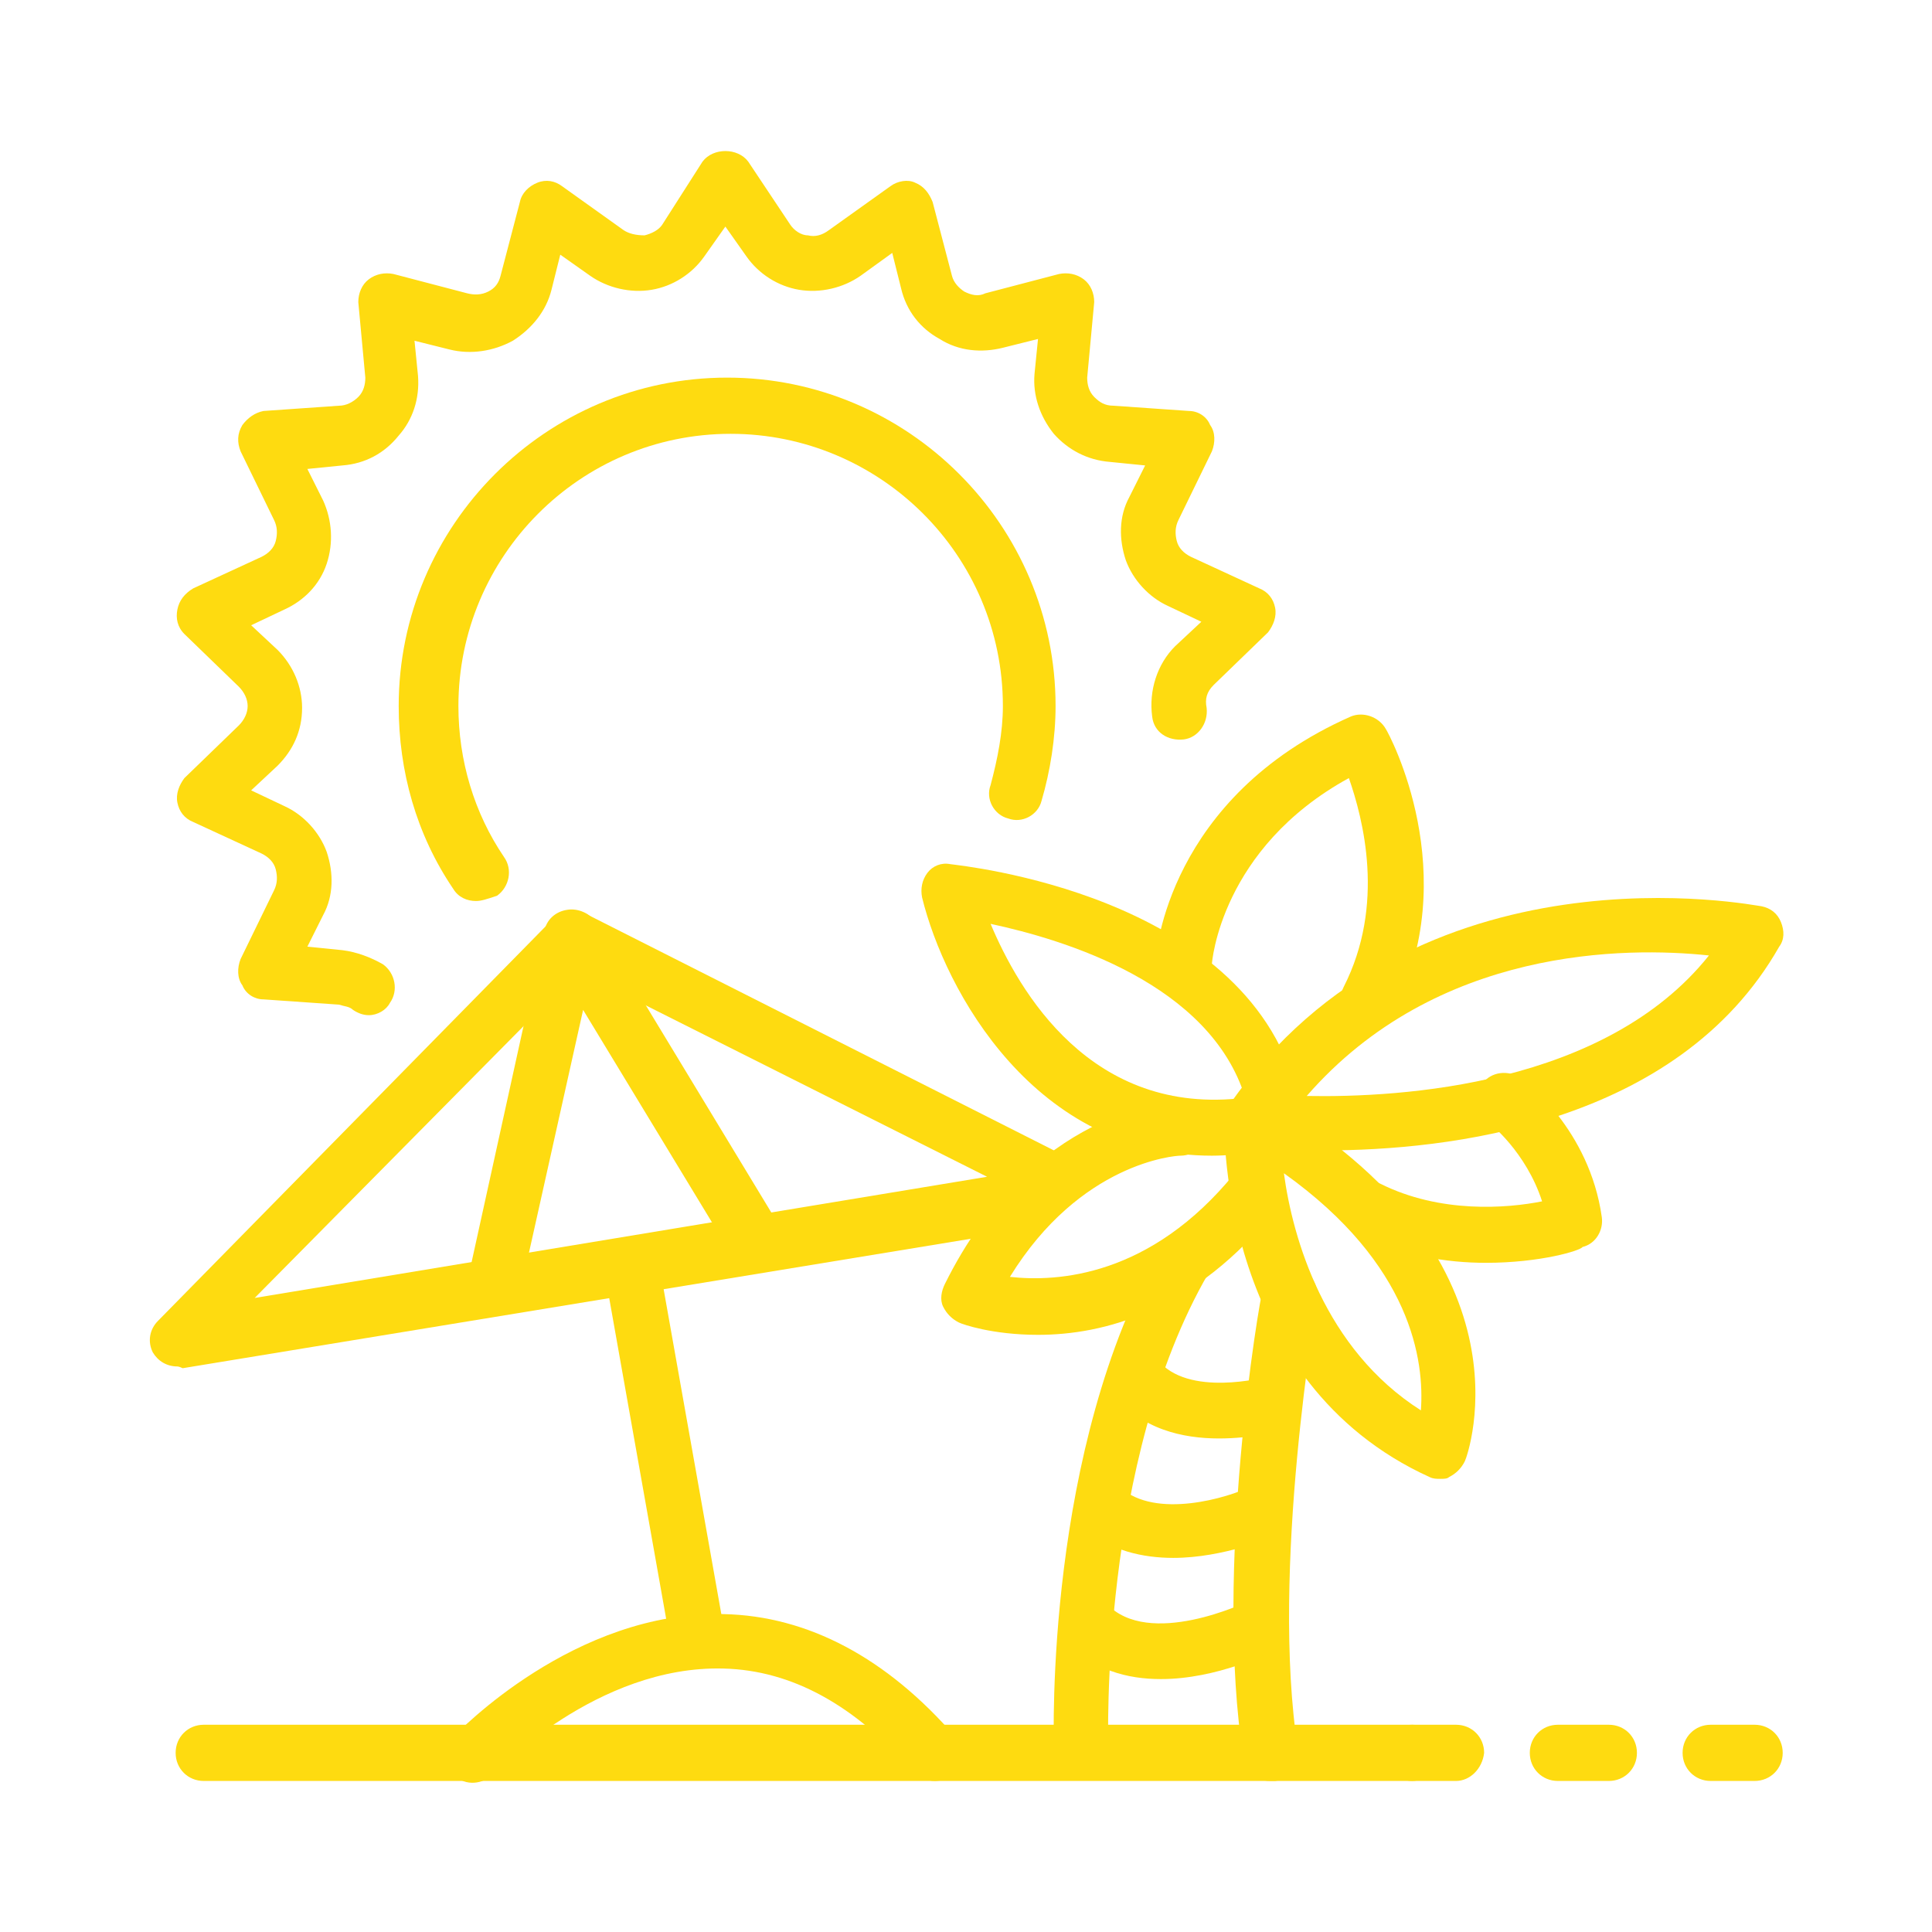 <?xml version="1.0" encoding="utf-8"?>
<!-- Generator: Adobe Illustrator 24.1.0, SVG Export Plug-In . SVG Version: 6.00 Build 0)  -->
<svg version="1.1" id="Layer_1" xmlns="http://www.w3.org/2000/svg" xmlns:xlink="http://www.w3.org/1999/xlink" x="0px" y="0px"
	 width="110px" height="110px" viewBox="0 0 110 110" style="enable-background:new 0 0 110 110;" xml:space="preserve">
<style type="text/css">
	.st0{display:none;}
	.st1{display:inline;}
	.st2{fill:#FEDB10;}
</style>
<g class="st0">
	<g class="st1">
		<path class="st2" d="M18.8,74.9c-0.6,0-1.2-0.4-1.4-0.9l-5.2-12.1c-0.2-0.5-0.2-1,0.1-1.5c0.3-0.4,0.8-0.7,1.3-0.7h26.3
			c0.9,0,1.6,0.7,1.6,1.6c0,0.9-0.7,1.6-1.6,1.6H16l4.2,9.9c0.3,0.8,0,1.7-0.8,2.1C19.2,74.9,19,74.9,18.8,74.9z"/>
		<path class="st2" d="M35.4,62.8c-0.9,0-1.6-0.7-1.6-1.6V12.8c0-0.5,0.3-1,0.7-1.3c0.4-0.3,1-0.3,1.5-0.1c0.4,0.2,8.9,4,17.6,12.9
			c0.6,0.6,0.6,1.6,0,2.2c-0.6,0.6-1.6,0.6-2.2,0C45.7,20.6,40,17,36.9,15.3v45.9C36.9,62.1,36.2,62.8,35.4,62.8z"/>
		<path class="st2" d="M21.6,50.7c-4.5,0-6.9-0.8-7.1-0.8c-0.8-0.3-1.2-1.1-1-1.9C19.9,25.2,34,17,34.6,16.7
			c0.8-0.4,1.7-0.2,2.1,0.6c0.4,0.8,0.2,1.7-0.6,2.1C36,19.5,23.2,27,17,47.2c1.7,0.3,4.9,0.6,9.3,0.1c0.9-0.1,1.6,0.5,1.7,1.4
			c0.1,0.9-0.5,1.6-1.4,1.7C24.8,50.6,23,50.7,21.6,50.7z"/>
		<path class="st2" d="M87,74.9H49.6c-0.6,0-1.2-0.4-1.4-0.9l-4.4-10.3c-0.2-0.5-0.2-1,0.1-1.5c0.3-0.4,0.8-0.7,1.3-0.7h52.1
			c0.6,0,1.2,0.4,1.4,1c0.2,0.6,0.1,1.3-0.3,1.7L88.1,74.5C87.8,74.7,87.4,74.9,87,74.9z M50.6,71.8h35.8l7.2-7.2h-46L50.6,71.8z"/>
		<path class="st2" d="M63.7,64.6c-0.9,0-1.6-0.7-1.6-1.6V21.8c0-0.5,0.3-1,0.7-1.3c0.4-0.3,1-0.3,1.5-0.1
			c0.9,0.4,21.9,9.9,28.5,34.3c0.2,0.8-0.2,1.6-0.9,1.9c-0.4,0.1-9.4,3.6-22.3,2c-0.9-0.1-1.5-0.9-1.4-1.7c0.1-0.9,0.9-1.5,1.7-1.4
			c9.3,1.2,16.5-0.5,19.4-1.4c-5.3-17.5-18.8-26.6-24.2-29.6v38.7C65.2,63.9,64.5,64.6,63.7,64.6z"/>
		<path class="st2" d="M51.9,54.3c-3.9,0-6-0.7-6.1-0.7c-0.8-0.3-1.2-1.1-1-1.9c5.5-19.4,17.6-26.4,18.1-26.7
			c0.8-0.4,1.7-0.2,2.1,0.6c0.4,0.8,0.2,1.7-0.6,2.1c-0.1,0.1-10.8,6.3-16.1,23.3c1.5,0.2,4.1,0.4,7.6,0c0.9-0.1,1.6,0.5,1.7,1.4
			c0.1,0.9-0.5,1.6-1.4,1.7C54.7,54.2,53.2,54.3,51.9,54.3z"/>
		<path class="st2" d="M97.7,74.9H12.3c-0.9,0-1.6-0.7-1.6-1.6c0-0.9,0.7-1.6,1.6-1.6h85.4c0.9,0,1.6,0.7,1.6,1.6
			C99.2,74.2,98.5,74.9,97.7,74.9z"/>
		<path class="st2" d="M40.8,84h-2.5c-0.9,0-1.6-0.7-1.6-1.6c0-0.9,0.7-1.6,1.6-1.6h2.5c0.9,0,1.6,0.7,1.6,1.6
			C42.3,83.3,41.6,84,40.8,84z"/>
		<path class="st2" d="M75.9,84H70c-0.9,0-1.6-0.7-1.6-1.6c0-0.9,0.7-1.6,1.6-1.6h5.9c0.9,0,1.6,0.7,1.6,1.6
			C77.5,83.3,76.8,84,75.9,84z M58.3,84h-5.9c-0.9,0-1.6-0.7-1.6-1.6c0-0.9,0.7-1.6,1.6-1.6h5.9c0.9,0,1.6,0.7,1.6,1.6
			C59.9,83.3,59.2,84,58.3,84z"/>
		<path class="st2" d="M90.1,84h-2.5c-0.9,0-1.6-0.7-1.6-1.6c0-0.9,0.7-1.6,1.6-1.6h2.5c0.9,0,1.6,0.7,1.6,1.6
			C91.7,83.3,91,84,90.1,84z"/>
		<path class="st2" d="M38.3,84H19c-0.9,0-1.6-0.7-1.6-1.6c0-0.9,0.7-1.6,1.6-1.6h19.3c0.9,0,1.6,0.7,1.6,1.6
			C39.8,83.3,39.1,84,38.3,84z"/>
		<path class="st2" d="M80.8,93H66c-0.9,0-1.6-0.7-1.6-1.6c0-0.9,0.7-1.6,1.6-1.6h14.7c0.9,0,1.6,0.7,1.6,1.6
			C82.3,92.3,81.6,93,80.8,93z"/>
		<path class="st2" d="M30.1,93h-2.5c-0.9,0-1.6-0.7-1.6-1.6c0-0.9,0.7-1.6,1.6-1.6h2.5c0.9,0,1.6,0.7,1.6,1.6
			C31.6,92.3,30.9,93,30.1,93z"/>
		<path class="st2" d="M55.2,93H51c-0.9,0-1.6-0.7-1.6-1.6c0-0.9,0.7-1.6,1.6-1.6h4.2c0.9,0,1.6,0.7,1.6,1.6
			C56.7,92.3,56,93,55.2,93z M42.6,93h-4.2c-0.9,0-1.6-0.7-1.6-1.6c0-0.9,0.7-1.6,1.6-1.6h4.2c0.9,0,1.6,0.7,1.6,1.6
			C44.2,92.3,43.5,93,42.6,93z"/>
		<path class="st2" d="M66,93h-2.5c-0.9,0-1.6-0.7-1.6-1.6c0-0.9,0.7-1.6,1.6-1.6H66c0.9,0,1.6,0.7,1.6,1.6C67.6,92.3,66.9,93,66,93
			z"/>
		<path class="st2" d="M68.4,102.1H39.4c-0.9,0-1.6-0.7-1.6-1.6c0-0.9,0.7-1.6,1.6-1.6h29.1c0.9,0,1.6,0.7,1.6,1.6
			C70,101.4,69.3,102.1,68.4,102.1z"/>
		<path class="st2" d="M93.3,32h-7c-0.9,0-1.6-0.7-1.6-1.6c0-0.9,0.7-1.6,1.6-1.6h7c1.1,0,2-0.9,2-2c0-1.1-0.9-2-2-2h-3.6
			c-0.9,0-1.6-0.7-1.6-1.6c0-0.9,0.7-1.6,1.6-1.6h3.6c2.8,0,5.1,2.3,5.1,5.1C98.5,29.7,96.2,32,93.3,32z"/>
		<path class="st2" d="M70.7,17.5H54.3c-0.9,0-1.6-0.7-1.6-1.6c0-0.9,0.7-1.6,1.6-1.6h16.4c0.9,0,1.7-0.7,1.7-1.7
			c0-0.9-0.7-1.7-1.7-1.7h-4.4c-0.9,0-1.6-0.7-1.6-1.6c0-0.9,0.7-1.6,1.6-1.6h4.4c2.6,0,4.8,2.2,4.8,4.8S73.4,17.5,70.7,17.5z"/>
	</g>
</g>
<g>
	<g>
		<path class="st2" d="M82,84.2c-0.2,0-0.4,0-0.6-0.1c-11.9-5.4-11.7-19.7-11.7-20.3c0-0.6,0.3-1.1,0.8-1.3c0.5-0.3,1.1-0.3,1.5,0
			c15.6,9,11.6,20.3,11.4,20.7c-0.2,0.4-0.5,0.7-0.9,0.9C82.4,84.2,82.2,84.2,82,84.2z M73.1,66.8c0.5,3.7,2.3,10,7.8,13.5
			C81.1,77.5,80.4,72,73.1,66.8z"/>
		<path class="st2" d="M75.4,65.5c-2.4,0-4-0.2-4.3-0.2c-0.5-0.1-1-0.4-1.2-0.9c-0.2-0.5-0.2-1.1,0.1-1.5
			c10.6-15.3,30.1-11.3,30.3-11.3c0.5,0.1,0.9,0.4,1.1,0.9c0.2,0.5,0.2,1-0.1,1.4C95.5,64.1,82.3,65.5,75.4,65.5z M74.4,62.4
			c5.4,0.1,17-0.6,22.9-8C92.6,53.9,81.8,53.9,74.4,62.4z"/>
		<path class="st2" d="M77.9,58.5c-0.2,0-0.5-0.1-0.7-0.2c-0.8-0.4-1.1-1.3-0.7-2.1c2.4-4.7,1.1-9.6,0.3-11.9
			c-7.3,4-7.8,10.5-7.8,10.6c-0.1,0.9-0.8,1.5-1.7,1.5c-0.9-0.1-1.5-0.8-1.5-1.7c0-0.4,0.7-9.3,11.1-13.9c0.7-0.3,1.6,0,2,0.7
			c0.2,0.3,4.5,8.3,0.4,16.2C79,58.2,78.4,58.5,77.9,58.5z"/>
		<path class="st2" d="M84.6,71.9c-2.2,0-4.9-0.4-7.4-1.7c-0.8-0.4-1.1-1.3-0.7-2.1c0.4-0.8,1.3-1.1,2.1-0.7c3.4,1.7,7.2,1.4,9.2,1
			c-0.9-2.8-3-4.5-3.1-4.5c-0.7-0.5-0.8-1.5-0.3-2.2c0.5-0.7,1.5-0.8,2.2-0.3c0.2,0.1,3.9,2.9,4.6,7.9c0.1,0.7-0.3,1.5-1.1,1.7
			C90,71.2,87.7,71.9,84.6,71.9z"/>
		<path class="st2" d="M59.1,76c-2.6,0-4.3-0.6-4.5-0.7c-0.4-0.2-0.7-0.5-0.9-0.9c-0.2-0.4-0.1-0.9,0.1-1.3
			c4.9-9.9,12.9-10.4,13.3-10.4c0.9,0,1.6,0.6,1.6,1.5c0,0.9-0.6,1.6-1.5,1.6c-0.3,0-5.7,0.4-9.7,6.9c2.7,0.3,8,0,12.8-5.9
			c0.6-0.7,1.5-0.8,2.2-0.2c0.7,0.6,0.8,1.5,0.2,2.2C68,74.7,62.8,76,59.1,76z"/>
		<path class="st2" d="M72.3,101.4c-0.8,0-1.4-0.5-1.5-1.3c-1.7-10.7,0.9-26.1,1.1-26.7c0.2-0.8,1-1.4,1.8-1.3
			c0.8,0.2,1.4,1,1.3,1.8c0,0.2-2.7,15.5-1.1,25.7c0.1,0.9-0.4,1.7-1.3,1.8C72.5,101.4,72.4,101.4,72.3,101.4z"/>
		<path class="st2" d="M61.6,101c-0.8,0-1.5-0.7-1.6-1.5c0-0.7-0.5-17,6.1-28.5c0.4-0.7,1.4-1,2.1-0.6c0.7,0.4,1,1.4,0.6,2.1
			c-6.2,10.7-5.7,26.7-5.7,26.9C63.2,100.2,62.5,101,61.6,101C61.6,101,61.6,101,61.6,101z"/>
		<path class="st2" d="M82.9,101.4h-2.5c-0.9,0-1.6-0.7-1.6-1.6c0-0.9,0.7-1.6,1.6-1.6h2.5c0.9,0,1.6,0.7,1.6,1.6
			C84.4,100.7,83.7,101.4,82.9,101.4z"/>
		<path class="st2" d="M91.6,101.4h-2.9c-0.9,0-1.6-0.7-1.6-1.6c0-0.9,0.7-1.6,1.6-1.6h2.9c0.9,0,1.6,0.7,1.6,1.6
			C93.2,100.7,92.5,101.4,91.6,101.4z"/>
		<path class="st2" d="M99.9,101.4h-2.5c-0.9,0-1.6-0.7-1.6-1.6c0-0.9,0.7-1.6,1.6-1.6h2.5c0.9,0,1.6,0.7,1.6,1.6
			C101.5,100.7,100.8,101.4,99.9,101.4z"/>
		<path class="st2" d="M80.4,101.4H11.6c-0.9,0-1.6-0.7-1.6-1.6c0-0.9,0.7-1.6,1.6-1.6h68.8c0.9,0,1.6,0.7,1.6,1.6
			C81.9,100.7,81.2,101.4,80.4,101.4z"/>
		<path class="st2" d="M69.4,81.9c-2,0-4.5-0.5-6-2.6c-0.5-0.7-0.4-1.7,0.3-2.2c0.7-0.5,1.7-0.4,2.2,0.3c1.7,2.2,6.2,1,6.2,1
			c0.8-0.2,1.7,0.2,1.9,1.1c0.2,0.8-0.2,1.7-1,1.9C72.8,81.5,71.3,81.9,69.4,81.9z"/>
		<path class="st2" d="M66.8,88.7c-1.7,0-3.6-0.4-5.1-1.7c-0.6-0.6-0.7-1.6-0.1-2.2c0.6-0.6,1.6-0.7,2.2-0.1c2,1.8,6.1,0.6,7.5-0.1
			c0.8-0.4,1.7,0,2.1,0.8c0.4,0.8,0,1.7-0.8,2.1C72.4,87.5,69.7,88.7,66.8,88.7z"/>
		<path class="st2" d="M66.1,95.6c-1.9,0-3.9-0.5-5.4-2.2c-0.6-0.6-0.5-1.6,0.1-2.2c0.6-0.6,1.6-0.5,2.2,0.1c2.4,2.6,8-0.1,8-0.1
			c0.8-0.4,1.7-0.1,2.1,0.7c0.4,0.8,0.1,1.7-0.7,2.1C72.3,94.1,69.3,95.6,66.1,95.6z"/>
		<path class="st2" d="M69,65.8c-10.1,0-15.2-9.4-16.5-14.7c-0.1-0.5,0-1,0.3-1.4c0.3-0.4,0.8-0.6,1.3-0.5
			c0.7,0.1,16.7,1.7,19.7,12.8c0.2,0.8-0.3,1.7-1.1,1.9c0.1,0.9-0.5,1.7-1.3,1.8C70.7,65.7,69.8,65.8,69,65.8z M56.4,52.6
			c1.6,3.8,5.7,11,14.5,9.9C68.9,56,60.6,53.5,56.4,52.6z"/>
		<path class="st2" d="M10.1,77.8c-0.6,0-1.1-0.3-1.4-0.8c-0.3-0.6-0.2-1.3,0.3-1.8l22.5-22.9c0.5-0.5,1.2-0.6,1.8-0.3l27.3,13.8
			c0.8,0.4,1.1,1.3,0.7,2.1c-0.3,0.6-0.9,0.9-1.5,0.9c-0.1,0.6-0.6,1.1-1.3,1.2l-48.1,7.9C10.2,77.8,10.1,77.8,10.1,77.8z
			 M32.9,55.3L14.5,73.9l41.7-6.9L32.9,55.3z"/>
		<path class="st2" d="M28.1,74.9c-0.4,0-0.8-0.2-1.1-0.5c-0.4-0.4-0.5-0.9-0.4-1.4L31,53c0.1-0.6,0.6-1.1,1.3-1.2
			c0.6-0.1,1.3,0.2,1.6,0.7L44.5,70c0.3,0.4,0.3,1,0.1,1.5c-0.2,0.5-0.7,0.8-1.2,0.9l-15.1,2.5C28.3,74.8,28.2,74.9,28.1,74.9z
			 M33.2,57.5l-3.1,13.9l10.5-1.7L33.2,57.5z"/>
		<path class="st2" d="M39.7,95c-0.7,0-1.4-0.5-1.5-1.3l-3.8-21.4c-0.1-0.8,0.4-1.7,1.3-1.8c0.8-0.2,1.7,0.4,1.8,1.3l3.8,21.4
			c0.1,0.8-0.4,1.7-1.3,1.8C39.9,95,39.8,95,39.7,95z"/>
		<path class="st2" d="M53.2,101.4c-0.4,0-0.9-0.2-1.2-0.5c-3.3-3.8-6.9-5.8-10.8-5.9c-7.2-0.2-13,5.9-13.1,6
			c-0.6,0.6-1.6,0.7-2.2,0.1c-0.6-0.6-0.7-1.6-0.1-2.2c0.3-0.3,6.9-7.2,15.4-7c4.8,0.1,9.3,2.5,13.2,7c0.6,0.7,0.5,1.6-0.2,2.2
			C53.9,101.3,53.6,101.4,53.2,101.4z"/>
		<path class="st2" d="M21,57.8c-0.3,0-0.6-0.1-0.9-0.3c-0.2-0.2-0.5-0.2-0.8-0.3L15,56.9c-0.5,0-1-0.3-1.2-0.8
			c-0.3-0.4-0.3-1-0.1-1.5l1.9-3.9c0.2-0.4,0.2-0.8,0.1-1.2c-0.1-0.4-0.4-0.7-0.8-0.9l-3.9-1.8c-0.5-0.2-0.8-0.6-0.9-1.1
			c-0.1-0.5,0.1-1,0.4-1.4l3.1-3c0.3-0.3,0.5-0.7,0.5-1.1c0-0.4-0.2-0.8-0.5-1.1l-3.1-3c-0.4-0.4-0.5-0.9-0.4-1.4
			c0.1-0.5,0.4-0.9,0.9-1.2l3.9-1.8c0.4-0.2,0.7-0.5,0.8-0.9c0.1-0.4,0.1-0.8-0.1-1.2l-1.9-3.9c-0.2-0.5-0.2-1,0.1-1.5
			c0.3-0.4,0.7-0.7,1.2-0.8l4.3-0.3c0.4,0,0.8-0.2,1.1-0.5c0.3-0.3,0.4-0.7,0.4-1.1l-0.4-4.3c0-0.5,0.2-1,0.6-1.3
			c0.4-0.3,0.9-0.4,1.4-0.3l4.2,1.1c0.4,0.1,0.8,0.1,1.2-0.1c0.4-0.2,0.6-0.5,0.7-0.9l1.1-4.2c0.1-0.5,0.5-0.9,1-1.1
			c0.5-0.2,1-0.1,1.4,0.2l3.5,2.5c0.3,0.2,0.7,0.3,1.2,0.3c0.4-0.1,0.8-0.3,1-0.6L40,9.2c0.6-0.8,2-0.8,2.6,0l2.4,3.6
			c0.2,0.3,0.6,0.6,1,0.6c0.4,0.1,0.8,0,1.2-0.3l3.5-2.5c0.4-0.3,1-0.4,1.4-0.2c0.5,0.2,0.8,0.6,1,1.1l1.1,4.2
			c0.1,0.4,0.4,0.7,0.7,0.9c0.4,0.2,0.8,0.3,1.2,0.1l4.2-1.1c0.5-0.1,1,0,1.4,0.3c0.4,0.3,0.6,0.8,0.6,1.3l-0.4,4.3
			c0,0.4,0.1,0.8,0.4,1.1c0.3,0.3,0.6,0.5,1.1,0.5l4.3,0.3c0.5,0,1,0.3,1.2,0.8c0.3,0.4,0.3,1,0.1,1.5l-1.9,3.9
			c-0.2,0.4-0.2,0.8-0.1,1.2c0.1,0.4,0.4,0.7,0.8,0.9l3.9,1.8c0.5,0.2,0.8,0.6,0.9,1.1c0.1,0.5-0.1,1-0.4,1.4l-3.1,3
			c-0.4,0.4-0.5,0.8-0.4,1.3c0.1,0.9-0.5,1.7-1.3,1.8c-0.9,0.1-1.7-0.4-1.8-1.3c-0.2-1.5,0.3-3,1.3-4l1.5-1.4l-1.9-0.9
			c-1.1-0.5-2-1.5-2.4-2.6c-0.4-1.2-0.4-2.5,0.2-3.6l0.9-1.8l-2-0.2c-1.3-0.1-2.4-0.7-3.2-1.6c-0.8-1-1.2-2.2-1.1-3.4l0.2-2l-2,0.5
			c-1.2,0.3-2.5,0.2-3.6-0.5c-1.1-0.6-1.9-1.6-2.2-2.9l-0.5-2L49,15.7c-1,0.7-2.3,1-3.5,0.8c-1.2-0.2-2.3-0.9-3-1.9l-1.2-1.7
			l-1.2,1.7c-0.7,1-1.8,1.7-3,1.9c-1.2,0.2-2.5-0.1-3.5-0.8l-1.7-1.2l-0.5,2c-0.3,1.2-1.1,2.2-2.2,2.9c-1.1,0.6-2.4,0.8-3.6,0.5
			l-2-0.5l0.2,2c0.1,1.3-0.3,2.5-1.1,3.4c-0.8,1-1.9,1.6-3.2,1.7l-2,0.2l0.9,1.8c0.5,1.1,0.6,2.4,0.2,3.6c-0.4,1.2-1.3,2.1-2.4,2.6
			l-1.9,0.9l1.5,1.4c0.9,0.9,1.4,2.1,1.4,3.3c0,1.3-0.5,2.4-1.4,3.3L14.3,45l1.9,0.9c1.1,0.5,2,1.5,2.4,2.6c0.4,1.2,0.4,2.5-0.2,3.6
			l-0.9,1.8l2,0.2c0.8,0.1,1.6,0.4,2.3,0.8c0.7,0.5,0.9,1.5,0.4,2.2C22,57.5,21.5,57.8,21,57.8z"/>
		<path class="st2" d="M27.1,51.3c-0.5,0-1-0.2-1.3-0.7c-2.1-3.1-3.1-6.7-3.1-10.4c0-10.3,8.4-18.7,18.7-18.7
			c10.3,0,18.7,8.4,18.7,18.7c0,1.8-0.3,3.7-0.8,5.4c-0.2,0.8-1.1,1.3-1.9,1c-0.8-0.2-1.3-1.1-1-1.9c0.4-1.5,0.7-3,0.7-4.5
			c0-8.6-7-15.5-15.5-15.5c-8.6,0-15.5,7-15.5,15.5c0,3.1,0.9,6.1,2.6,8.6c0.5,0.7,0.3,1.7-0.4,2.2C27.7,51.2,27.4,51.3,27.1,51.3z"
			/>
	</g>
</g>
</svg>
